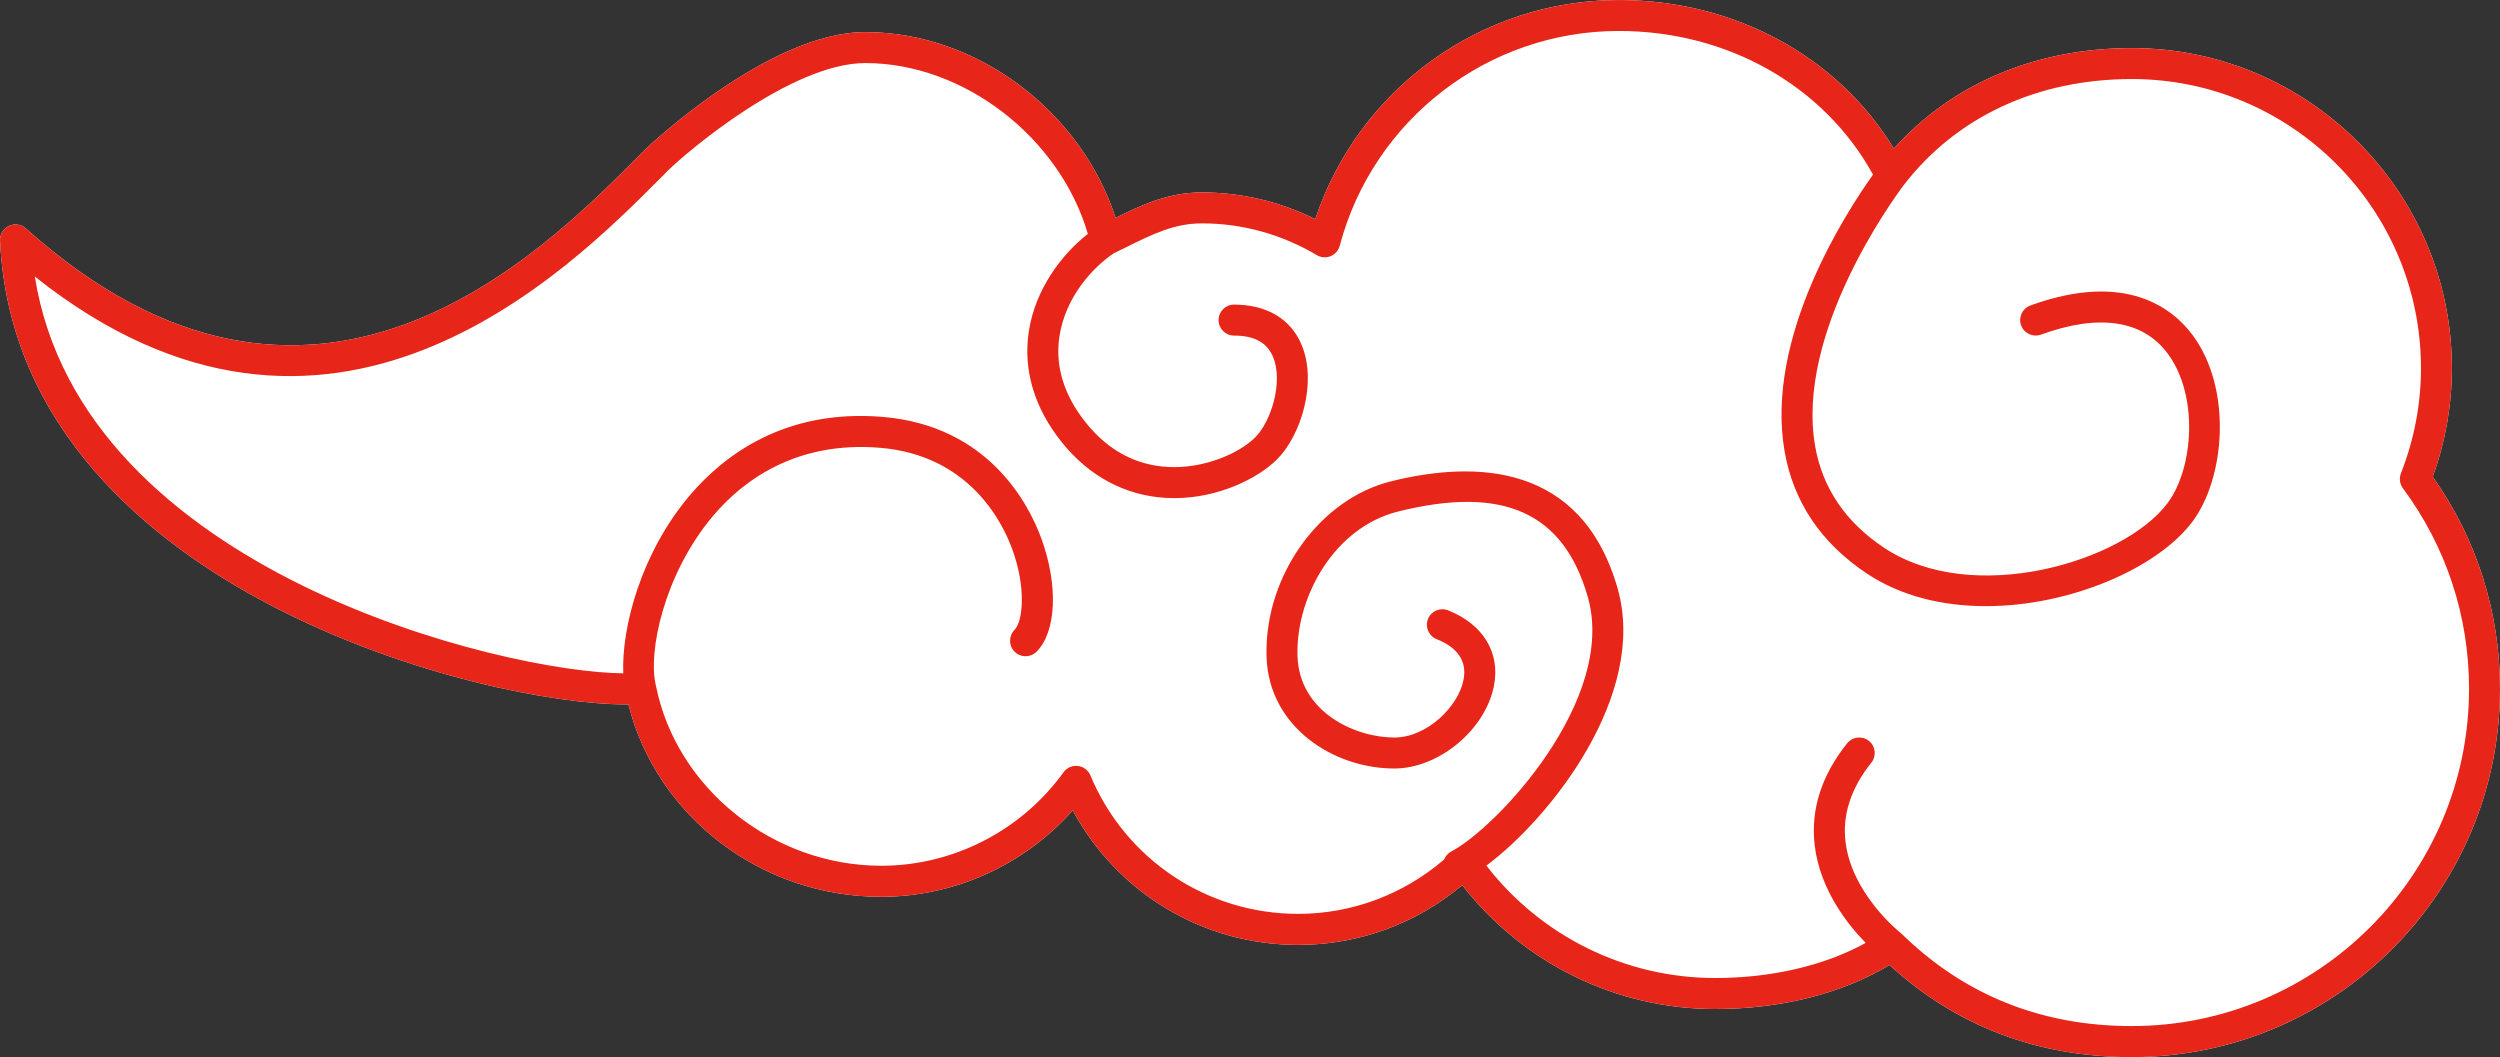 <?xml version="1.0" encoding="UTF-8"?>
<svg id="_レイヤー_2" data-name="レイヤー 2" xmlns="http://www.w3.org/2000/svg" viewBox="0 0 82.469 34.87">
  <rect x="0" y="0" width="82.469" height="34.87" fill="#333333" stroke="none"/>
  <defs>
    <style>
      .cls-1 {
        fill: #e72519;
      }

      .cls-1, .cls-2 {
        stroke-width: 0px;
      }

      .cls-2 {
        fill: #fff;
      }
    </style>
  </defs>
  <g id="object">
    <g>
      <path class="cls-2" d="M80.25,15.726c.42-1.159.632-2.362.632-3.579,0-5.823-4.737-10.56-10.56-10.56-3.164,0-5.921,1.171-7.849,3.314-1.851-3.041-5.259-4.9-9.075-4.9-4.559,0-8.587,2.941-10.01,7.228-1.164-.578-2.445-.881-3.74-.881-1.116,0-1.999.42-2.848.84-1.146-3.534-4.589-6.129-8.258-6.129-3.187,0-7.198,3.813-7.237,3.852l-.245.246c-3.224,3.237-10.774,10.819-20.208,2.379-.153-.138-.375-.169-.56-.081C.105,7.542-.009,7.734.001,7.94c.296,6.222,4.991,9.959,8.877,11.998,4.612,2.42,9.542,3.298,11.731,3.298.047,0,.086.001.121.002.937,3.701,4.377,6.345,8.341,6.345,2.416,0,4.721-1.053,6.316-2.852,1.463,2.722,4.298,4.439,7.435,4.439,1.992,0,3.893-.696,5.414-1.971,1.997,2.569,5.072,4.086,8.337,4.086,2.175,0,4.201-.513,5.756-1.452,2.202,2.017,4.89,3.039,7.994,3.039,6.697,0,12.146-5.449,12.146-12.146,0-2.53-.766-4.943-2.219-6.998Z"/>
      <path class="cls-1" d="M80.25,15.726c.42-1.159.632-2.362.632-3.579,0-5.823-4.737-10.56-10.56-10.56-3.164,0-5.921,1.171-7.849,3.314-1.851-3.041-5.259-4.9-9.075-4.9-4.559,0-8.587,2.941-10.01,7.228-1.164-.578-2.445-.881-3.74-.881-1.116,0-1.999.42-2.848.84-1.146-3.534-4.589-6.129-8.258-6.129-3.187,0-7.198,3.813-7.237,3.852l-.245.246c-3.224,3.237-10.774,10.819-20.208,2.379-.153-.138-.375-.169-.56-.081C.105,7.542-.009,7.734.001,7.94c.296,6.222,4.991,9.959,8.877,11.998,4.612,2.42,9.542,3.298,11.731,3.298.047,0,.086.001.121.002.937,3.701,4.377,6.345,8.341,6.345,2.416,0,4.721-1.053,6.316-2.852,1.463,2.722,4.298,4.439,7.435,4.439,1.992,0,3.893-.696,5.414-1.971,1.997,2.569,5.072,4.086,8.337,4.086,2.175,0,4.201-.513,5.756-1.452,2.202,2.017,4.89,3.039,7.994,3.039,6.697,0,12.146-5.449,12.146-12.146,0-2.53-.766-4.943-2.219-6.998ZM70.323,33.848c-2.969,0-5.518-1.019-7.576-3.028-.003-.003-.008-.004-.011-.007-.011-.01-.02-.021-.032-.031-.016-.012-1.62-1.278-1.826-3.019-.105-.889.182-1.765.853-2.604.176-.221.141-.542-.08-.718-.221-.177-.542-.141-.719.08-.848,1.061-1.208,2.192-1.07,3.363.173,1.46,1.084,2.608,1.683,3.22-1.362.75-3.101,1.158-4.973,1.158-2.955,0-5.737-1.378-7.54-3.708,2.095-1.554,5.334-5.627,4.329-9.143-1.19-4.167-4.732-4.219-7.491-3.529-2.32.58-4.118,3.068-4.092,5.665l.003.138c.08,2.295,2.205,3.666,4.213,3.666,1.471,0,3.008-1.278,3.289-2.734.21-1.092-.355-2.02-1.512-2.483-.263-.105-.56.023-.665.285-.105.262.023.56.285.665.707.283,1.005.734.888,1.34-.17.881-1.205,1.905-2.285,1.905-1.286,0-3.127-.831-3.192-2.679l-.002-.112c-.018-1.88,1.218-4.139,3.318-4.664,3.473-.868,5.462.027,6.26,2.818.968,3.389-3.01,7.614-4.505,8.397-.112.059-.192.155-.235.264-1.347,1.155-3.038,1.793-4.816,1.793-3.005,0-5.694-1.793-6.852-4.568-.071-.171-.229-.29-.413-.311-.182-.022-.365.058-.473.208-1.396,1.931-3.644,3.084-6.013,3.084-3.566,0-6.76-2.552-7.432-5.935-.001-.003-.003-.005-.003-.008-.001-.005-.001-.011-.002-.016-.265-1.061.259-3.665,1.902-5.598.973-1.145,2.718-2.46,5.493-2.231,2.921.243,4.022,2.415,4.36,3.337.475,1.295.349,2.399.081,2.667-.2.2-.2.523,0,.723.2.2.523.2.723,0,.658-.658.722-2.196.156-3.742-.405-1.107-1.727-3.712-5.235-4.004-3.21-.268-5.229,1.259-6.357,2.587-1.624,1.911-2.258,4.388-2.196,5.872-3.91-.026-17.867-3.343-19.412-13.089,9.711,7.726,17.604-.2,20.636-3.245l.244-.245c.584-.584,4.066-3.552,6.514-3.552,3.253,0,6.409,2.451,7.343,5.634-.846.667-1.727,1.795-1.947,3.214-.196,1.261.178,2.524,1.081,3.653.905,1.131,2.099,1.769,3.452,1.844.089.005.177.007.266.007,1.447-0,2.755-.646,3.39-1.28.794-.794,1.324-2.536.814-3.766-.357-.863-1.15-1.338-2.233-1.338-.282,0-.511.229-.511.511s.229.511.511.511c.67,0,1.091.231,1.288.707.334.807-.051,2.11-.592,2.652-.534.534-1.699,1.038-2.876.975-1.07-.059-1.981-.551-2.71-1.462-.729-.912-1.021-1.873-.869-2.857.195-1.253,1.048-2.228,1.79-2.73.145-.07.29-.141.432-.211.839-.416,1.564-.776,2.478-.776,1.327,0,2.637.362,3.788,1.048.138.082.306.095.455.034.148-.061.26-.187.301-.342,1.108-4.173,4.894-7.087,9.207-7.087,3.591,0,6.772,1.81,8.386,4.739-.92,1.289-3.56,5.38-2.92,9.112.287,1.675,1.2,3.036,2.713,4.045,1.142.761,2.527,1.078,3.93,1.078,2.801-0,5.671-1.264,6.811-2.784,1.086-1.448,1.321-4.387.01-6.155-.638-.861-2.182-2.132-5.354-.979-.265.097-.402.39-.306.655.097.265.39.402.655.306,1.916-.697,3.362-.48,4.183.627,1.034,1.394.845,3.797-.007,4.933-1.451,1.935-6.424,3.422-9.356,1.468-1.27-.847-2.035-1.979-2.272-3.367-.634-3.703,2.541-8.08,2.923-8.589 0-0.0 0-0.0 0-0,1.737-2.259,4.411-3.503,7.528-3.503,5.259,0,9.537,4.279,9.537,9.538,0,1.182-.222,2.349-.661,3.47-.064.164-.04.349.065.491,1.428,1.926,2.182,4.214,2.182,6.617,0,6.134-4.99,11.124-11.124,11.124Z"/>
    </g>
  </g>
</svg>